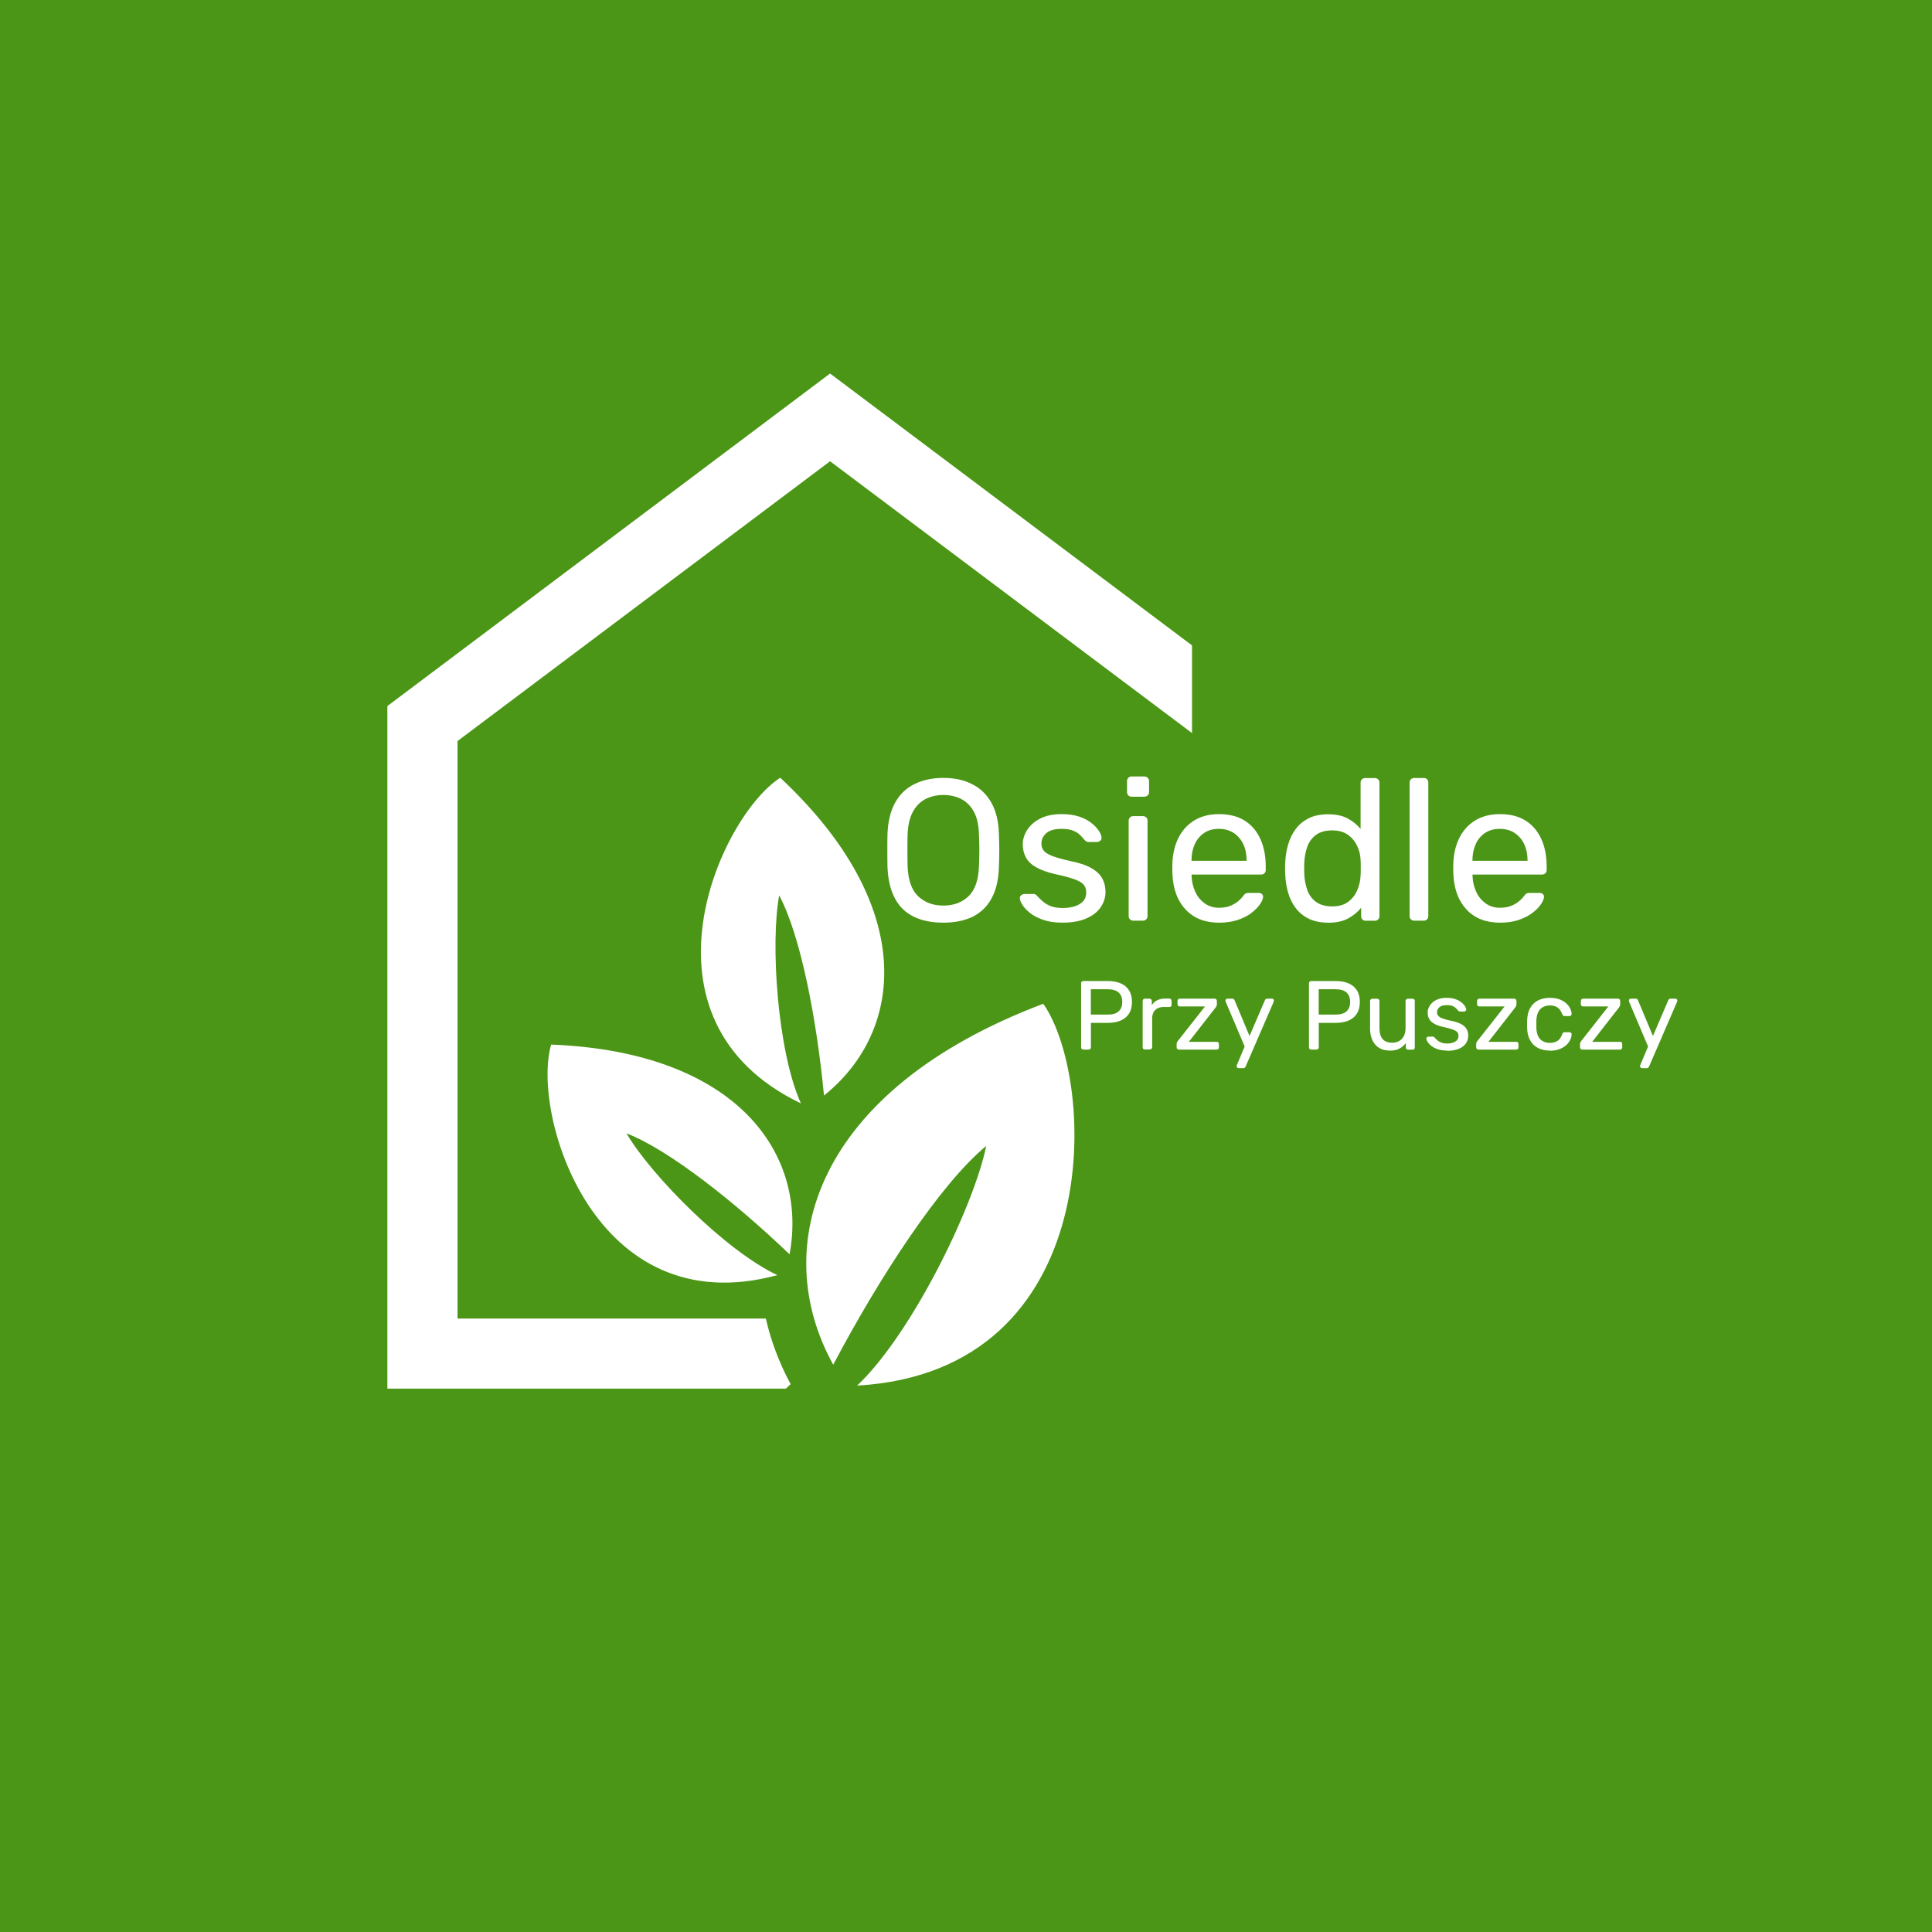 <?xml version="1.0" encoding="UTF-8"?><svg id="uuid-9c2c34b0-aa8d-4c54-ba19-f3896596996c" xmlns="http://www.w3.org/2000/svg" xmlns:xlink="http://www.w3.org/1999/xlink" viewBox="0 0 238.5 238.5"><defs><style>.uuid-3eaca049-fba1-4aa8-9a4d-294542a90adb{clip-path:url(#uuid-e2b7cfb4-dade-4f03-9423-ff10b2e91f69);}.uuid-bd96376a-70a5-4116-bd2d-10a37d41fd93{clip-path:url(#uuid-fec24068-9e35-4576-8355-2cb7942ed73f);}.uuid-556685c7-3cc8-4a3b-a58d-ae3c9e36443d{fill:none;}.uuid-556685c7-3cc8-4a3b-a58d-ae3c9e36443d,.uuid-f11f1c48-a30c-470b-87ce-1376a196bde9,.uuid-17ea394a-3967-4a7d-bee4-2c1ccaa068ac{stroke-width:0px;}.uuid-cb06470b-3080-4214-85a6-0ab75e8245da{clip-path:url(#uuid-166729e1-2307-424e-9902-1c261546be0a);}.uuid-b36af5f0-3edf-4441-a2ef-65a7b6f32463{clip-path:url(#uuid-1a42ddf9-37bb-4eeb-ae75-4d5d7ee50dbd);}.uuid-9d9c796c-7b6d-406a-8b19-58a13af9981a{clip-path:url(#uuid-96cf3ddd-4908-4274-8e7a-a645cc7f215c);}.uuid-11ee6d3b-ffe2-469f-a4bd-e1f2219ddbd2{clip-path:url(#uuid-549e581b-c537-4c0d-afff-27c236f5c560);}.uuid-9644be5f-0836-4e10-b9a4-914c11fca6fb{clip-path:url(#uuid-7e0b0f6e-12ca-42bc-9123-caa5ee0129bc);}.uuid-77efc501-aa9a-4cfa-9be5-a3631a020b3b{clip-path:url(#uuid-a8f9fbb1-4bce-45b3-aa89-33b4d02022e9);}.uuid-f11f1c48-a30c-470b-87ce-1376a196bde9{fill:#4b9616;}.uuid-17ea394a-3967-4a7d-bee4-2c1ccaa068ac{fill:#fff;}</style><clipPath id="uuid-1a42ddf9-37bb-4eeb-ae75-4d5d7ee50dbd"><rect class="uuid-556685c7-3cc8-4a3b-a58d-ae3c9e36443d" width="238.5" height="238.5"/></clipPath><clipPath id="uuid-96cf3ddd-4908-4274-8e7a-a645cc7f215c"><rect class="uuid-556685c7-3cc8-4a3b-a58d-ae3c9e36443d" x="47.79" y="46.11" width="109.33" height="125.31"/></clipPath><clipPath id="uuid-fec24068-9e35-4576-8355-2cb7942ed73f"><rect class="uuid-556685c7-3cc8-4a3b-a58d-ae3c9e36443d" width="238.5" height="238.5"/></clipPath><clipPath id="uuid-e2b7cfb4-dade-4f03-9423-ff10b2e91f69"><rect class="uuid-556685c7-3cc8-4a3b-a58d-ae3c9e36443d" x="147.15" y="73.38" width="49.92" height="103.66"/></clipPath><clipPath id="uuid-7e0b0f6e-12ca-42bc-9123-caa5ee0129bc"><rect class="uuid-556685c7-3cc8-4a3b-a58d-ae3c9e36443d" x="123.22" y="167.06" width="10.29" height="17.97"/></clipPath><clipPath id="uuid-166729e1-2307-424e-9902-1c261546be0a"><rect class="uuid-556685c7-3cc8-4a3b-a58d-ae3c9e36443d" x="128.6" y="159.08" width="9.82" height="17.97"/></clipPath><clipPath id="uuid-549e581b-c537-4c0d-afff-27c236f5c560"><rect class="uuid-556685c7-3cc8-4a3b-a58d-ae3c9e36443d" x="137.77" y="159.08" width="10.46" height="17.97"/></clipPath><clipPath id="uuid-a8f9fbb1-4bce-45b3-aa89-33b4d02022e9"><rect class="uuid-556685c7-3cc8-4a3b-a58d-ae3c9e36443d" width="238.5" height="238.5"/></clipPath></defs><g id="uuid-8a4c4c4b-f20b-4f75-b326-90304ce260fe"><g class="uuid-b36af5f0-3edf-4441-a2ef-65a7b6f32463"><rect class="uuid-17ea394a-3967-4a7d-bee4-2c1ccaa068ac" x="-23.85" y="-23.85" width="286.2" height="286.2"/><rect class="uuid-f11f1c48-a30c-470b-87ce-1376a196bde9" x="-23.85" y="-23.85" width="286.2" height="286.2"/></g><g class="uuid-9d9c796c-7b6d-406a-8b19-58a13af9981a"><path class="uuid-17ea394a-3967-4a7d-bee4-2c1ccaa068ac" d="M157.12,87.16v84.28h-33.6c.15-.1.3-.2.45-.3,3.24-2.21,5.99-5.02,8.2-8.37h16.29v-71.29l-45.99-34.54-45.99,34.54v71.29h38.06c.63,2.76,1.65,5.48,3.06,8.1l-.6.57h-49.18v-84.28l54.65-41.05,54.65,41.05Z"/></g><g class="uuid-bd96376a-70a5-4116-bd2d-10a37d41fd93"><path class="uuid-17ea394a-3967-4a7d-bee4-2c1ccaa068ac" d="M96.19,110.54c2.66,4.96,4.64,15.38,5.53,24.7,9.91-7.93,11.59-23.34-5.4-39.23-7.5,4.83-18.84,29.93,2.55,40.2-2.91-6.46-3.78-19.8-2.68-25.68ZM68.04,128.95c-2.49,8.48,5.26,34.61,27.93,28.46-6.36-2.96-15.65-12.38-18.63-17.5,5.2,1.99,13.43,8.52,20.13,14.93,2.29-12.36-6.43-24.99-29.44-25.89ZM121.75,141.46c-5.66,4.66-13.2,16.22-18.89,27.01-8.01-14.46-2.4-33.85,25.93-44.56,6.64,9.53,7.86,45.36-22.98,47.14,6.7-6.33,14.36-21.97,15.94-29.59Z"/></g><g class="uuid-3eaca049-fba1-4aa8-9a4d-294542a90adb"><rect class="uuid-f11f1c48-a30c-470b-87ce-1376a196bde9" x="147.15" y="73.38" width="49.92" height="103.74"/></g><g class="uuid-9644be5f-0836-4e10-b9a4-914c11fca6fb"><rect class="uuid-f11f1c48-a30c-470b-87ce-1376a196bde9" x="123.22" y="167.06" width="10.29" height="17.96"/></g><g class="uuid-cb06470b-3080-4214-85a6-0ab75e8245da"><rect class="uuid-f11f1c48-a30c-470b-87ce-1376a196bde9" x="128.6" y="159.08" width="9.82" height="17.99"/></g><g class="uuid-11ee6d3b-ffe2-469f-a4bd-e1f2219ddbd2"><rect class="uuid-f11f1c48-a30c-470b-87ce-1376a196bde9" x="137.77" y="159.08" width="10.46" height="17.99"/></g><g class="uuid-77efc501-aa9a-4cfa-9be5-a3631a020b3b"><path class="uuid-17ea394a-3967-4a7d-bee4-2c1ccaa068ac" d="M116.46,111.79c1.26,0,2.29-.38,3.09-1.14.8-.76,1.24-1.99,1.3-3.7.03-.74.05-1.41.05-2s-.02-1.24-.05-1.97c-.03-1.14-.24-2.07-.63-2.78-.39-.71-.91-1.23-1.55-1.56-.64-.33-1.38-.5-2.21-.5s-1.56.17-2.21.5c-.64.33-1.16.85-1.55,1.56-.39.71-.61,1.64-.66,2.78-.02.73-.02,1.38-.02,1.97s0,1.25.02,2c.07,1.7.5,2.94,1.31,3.7.81.76,1.84,1.14,3.1,1.14ZM116.46,113.9c-1.42,0-2.64-.24-3.65-.73-1.01-.49-1.79-1.24-2.33-2.26-.55-1.02-.85-2.29-.92-3.83-.02-.73-.02-1.43-.02-2.1s0-1.37.02-2.1c.07-1.52.38-2.79.95-3.81.57-1.02,1.36-1.78,2.38-2.28,1.02-.5,2.2-.76,3.56-.76s2.52.25,3.53.76c1.02.5,1.81,1.26,2.39,2.28.58,1.02.89,2.29.94,3.81.03.73.05,1.43.05,2.1s-.02,1.37-.05,2.1c-.05,1.54-.35,2.82-.91,3.83-.55,1.02-1.34,1.77-2.34,2.26-1.01.49-2.22.73-3.62.73Z"/><path class="uuid-17ea394a-3967-4a7d-bee4-2c1ccaa068ac" d="M131.15,113.9c-.93,0-1.72-.12-2.38-.35-.66-.23-1.2-.51-1.61-.84-.41-.33-.72-.66-.93-.99-.21-.33-.32-.59-.33-.79-.02-.18.04-.32.17-.42.13-.1.26-.15.4-.15h1.12c.08,0,.15.01.21.04.06.02.14.09.24.21.21.23.45.46.72.69.26.23.59.42.98.57.39.15.87.22,1.45.22.84,0,1.54-.16,2.08-.48.55-.32.82-.8.82-1.43,0-.41-.11-.74-.33-.99-.22-.25-.62-.47-1.19-.67-.57-.2-1.35-.41-2.34-.62-.99-.23-1.78-.52-2.36-.86-.58-.34-.99-.74-1.24-1.22-.25-.47-.37-1-.37-1.6s.18-1.2.55-1.77c.36-.57.9-1.04,1.6-1.4.7-.36,1.58-.55,2.64-.55.86,0,1.6.11,2.21.32.61.21,1.12.48,1.51.81.4.32.69.64.89.95.2.31.31.58.32.79.02.17-.03.3-.15.41-.12.11-.25.16-.4.16h-1.04c-.12,0-.21-.02-.29-.07-.07-.05-.14-.11-.21-.17-.17-.21-.36-.43-.58-.64-.22-.22-.51-.39-.87-.53-.36-.14-.82-.21-1.4-.21-.83,0-1.45.17-1.86.52-.41.35-.62.79-.62,1.31,0,.31.09.6.27.84.18.25.53.47,1.04.67.51.2,1.27.41,2.28.64,1.09.22,1.95.5,2.58.87.63.36,1.08.79,1.34,1.27.26.48.4,1.03.4,1.66,0,.69-.2,1.33-.6,1.91-.4.58-.99,1.04-1.79,1.38-.79.34-1.77.51-2.93.51Z"/><path class="uuid-17ea394a-3967-4a7d-bee4-2c1ccaa068ac" d="M139.7,98.35c-.16,0-.3-.05-.41-.16-.11-.11-.16-.24-.16-.41v-1.34c0-.16.05-.31.16-.42.11-.12.24-.17.41-.17h1.56c.16,0,.31.06.42.17.12.12.17.26.17.42v1.34c0,.17-.06.3-.17.41-.12.11-.26.16-.42.16h-1.56ZM139.9,113.65c-.17,0-.3-.05-.41-.16-.11-.11-.16-.24-.16-.41v-11.76c0-.16.05-.3.16-.41.11-.11.24-.16.41-.16h1.19c.17,0,.3.05.41.16.11.11.16.24.16.41v11.76c0,.17-.05.3-.16.41-.11.11-.24.16-.41.16h-1.19Z"/><path class="uuid-17ea394a-3967-4a7d-bee4-2c1ccaa068ac" d="M147.09,106.26h6.8v-.07c0-.74-.14-1.41-.41-1.98-.27-.58-.67-1.04-1.18-1.38-.51-.34-1.12-.51-1.84-.51s-1.32.17-1.82.51c-.5.34-.89.8-1.15,1.38-.26.58-.4,1.24-.4,1.98v.07ZM150.49,113.9c-1.72,0-3.08-.52-4.09-1.58-1.01-1.05-1.56-2.48-1.66-4.3-.02-.21-.02-.49-.02-.83s0-.62.02-.83c.07-1.17.34-2.2.82-3.09.48-.88,1.14-1.57,1.97-2.05.84-.48,1.82-.72,2.94-.72,1.26,0,2.31.26,3.16.79.85.53,1.5,1.28,1.95,2.26.45.98.67,2.12.67,3.42v.42c0,.18-.05.32-.16.42-.11.1-.24.15-.41.15h-8.58v.22c.03.68.18,1.31.45,1.9.26.59.65,1.06,1.15,1.43.5.36,1.1.55,1.77.55.6,0,1.09-.09,1.49-.27.4-.18.72-.38.97-.61.25-.22.41-.4.5-.53.15-.2.26-.32.35-.36.08-.04.21-.06.4-.06h1.22c.15,0,.28.05.38.14.11.09.15.22.14.38-.02.25-.15.55-.4.91-.25.36-.6.71-1.05,1.05-.45.35-1.02.63-1.69.86-.67.22-1.43.33-2.27.33Z"/><path class="uuid-17ea394a-3967-4a7d-bee4-2c1ccaa068ac" d="M164.46,111.89c.83,0,1.49-.19,1.98-.57.5-.38.87-.86,1.12-1.45.25-.59.38-1.19.4-1.8.02-.26.02-.58.02-.95s0-.69-.02-.96c-.02-.58-.15-1.15-.41-1.71-.26-.56-.64-1.03-1.14-1.39-.5-.36-1.15-.55-1.95-.55-.84,0-1.51.19-2.01.56-.5.37-.85.86-1.07,1.46-.21.6-.34,1.25-.37,1.95-.02.48-.02.96,0,1.44.03.7.16,1.34.37,1.95.22.6.57,1.09,1.07,1.46.5.37,1.17.56,2.01.56ZM163.94,113.9c-.91,0-1.7-.16-2.36-.48-.66-.32-1.2-.76-1.62-1.31-.42-.55-.74-1.19-.94-1.9-.21-.71-.33-1.46-.36-2.26-.02-.26-.02-.51-.02-.74s0-.48.02-.74c.03-.78.15-1.52.36-2.23.21-.71.52-1.35.94-1.91.42-.56.96-1,1.62-1.33.66-.32,1.45-.48,2.36-.48.98,0,1.79.17,2.43.52.65.35,1.17.78,1.59,1.29v-5.71c0-.16.05-.3.16-.41.11-.11.24-.16.41-.16h1.19c.16,0,.3.05.41.16.11.11.16.24.16.41v16.47c0,.17-.05.3-.16.41-.11.11-.24.16-.41.16h-1.12c-.18,0-.32-.05-.42-.16-.1-.11-.15-.24-.15-.41v-1.04c-.41.53-.95.97-1.61,1.33-.66.36-1.49.53-2.48.53Z"/><path class="uuid-17ea394a-3967-4a7d-bee4-2c1ccaa068ac" d="M174.58,113.65c-.17,0-.3-.05-.41-.16-.11-.11-.16-.24-.16-.41v-16.47c0-.16.05-.3.16-.41.11-.11.24-.16.41-.16h1.17c.18,0,.32.05.42.16.1.11.15.24.15.41v16.47c0,.17-.05.3-.15.41-.1.11-.24.16-.42.16h-1.17Z"/><path class="uuid-17ea394a-3967-4a7d-bee4-2c1ccaa068ac" d="M181.77,106.26h6.8v-.07c0-.74-.14-1.41-.41-1.98-.27-.58-.67-1.04-1.18-1.38-.51-.34-1.12-.51-1.84-.51s-1.32.17-1.82.51c-.5.34-.89.8-1.15,1.38-.26.58-.4,1.24-.4,1.98v.07ZM185.17,113.9c-1.72,0-3.08-.52-4.09-1.58-1.01-1.05-1.56-2.48-1.66-4.3-.02-.21-.02-.49-.02-.83s0-.62.02-.83c.07-1.17.34-2.2.82-3.09.48-.88,1.14-1.57,1.97-2.05.84-.48,1.82-.72,2.94-.72,1.26,0,2.31.26,3.16.79.85.53,1.5,1.28,1.95,2.26.45.98.67,2.12.67,3.42v.42c0,.18-.05.32-.16.42-.11.1-.24.15-.41.15h-8.58v.22c.03.68.18,1.31.45,1.9.26.59.65,1.06,1.15,1.43.5.36,1.1.55,1.77.55.6,0,1.09-.09,1.49-.27.4-.18.72-.38.97-.61.25-.22.41-.4.5-.53.15-.2.26-.32.35-.36.08-.04.21-.06.4-.06h1.22c.15,0,.28.05.38.14.11.09.15.22.14.38-.02.25-.15.55-.4.91-.25.36-.6.71-1.05,1.05-.45.35-1.02.63-1.69.86-.67.22-1.43.33-2.27.33Z"/><path class="uuid-17ea394a-3967-4a7d-bee4-2c1ccaa068ac" d="M134.66,125.25h2.09c.6,0,1.04-.13,1.34-.4.3-.27.45-.65.45-1.16s-.15-.89-.44-1.16c-.29-.27-.74-.41-1.35-.41h-2.09v3.13ZM133.74,129.57c-.09,0-.16-.03-.21-.08-.05-.05-.07-.12-.07-.2v-7.89c0-.09.02-.16.07-.21.05-.05.12-.08.21-.08h3.07c.6,0,1.11.1,1.55.29.44.19.78.48,1.02.86.24.38.36.86.36,1.43s-.12,1.05-.36,1.43c-.24.38-.58.66-1.02.86-.44.19-.96.29-1.55.29h-2.14v3.02c0,.08-.03.15-.08.2-.05.05-.12.08-.21.08h-.64Z"/><path class="uuid-17ea394a-3967-4a7d-bee4-2c1ccaa068ac" d="M141.34,129.57c-.08,0-.15-.03-.2-.08-.05-.05-.08-.12-.08-.2v-5.72c0-.08.03-.15.08-.21.05-.06.12-.08.2-.08h.56c.08,0,.15.03.2.08.06.06.09.12.09.21v.53c.16-.27.38-.48.66-.62.28-.14.62-.21,1.03-.21h.47c.08,0,.15.03.2.08.05.05.08.12.08.2v.5c0,.08-.03.15-.08.19-.05.05-.12.07-.2.07h-.72c-.44,0-.78.13-1.03.38-.25.25-.37.6-.37,1.03v3.55c0,.08-.03.15-.08.2-.06.05-.12.08-.21.08h-.59Z"/><path class="uuid-17ea394a-3967-4a7d-bee4-2c1ccaa068ac" d="M145.53,129.57c-.08,0-.15-.03-.2-.08-.05-.05-.08-.12-.08-.2v-.42c0-.07.02-.14.05-.21.04-.06.07-.12.12-.18l3.34-4.24h-3.12c-.08,0-.15-.02-.2-.07-.05-.05-.08-.12-.08-.21v-.4c0-.08.03-.15.08-.2.05-.05.12-.08.2-.08h4.3c.08,0,.15.03.2.08.05.05.08.12.08.2v.45c0,.07-.02.14-.05.19-.04.06-.07.12-.11.18l-3.3,4.23h3.43c.09,0,.16.02.21.07.05.05.07.12.07.21v.4c0,.08-.02.15-.07.2-.05.05-.12.08-.21.08h-4.65Z"/><path class="uuid-17ea394a-3967-4a7d-bee4-2c1ccaa068ac" d="M152.9,131.86c-.06,0-.12-.02-.17-.07s-.07-.1-.07-.17c0-.03,0-.06.01-.1,0-.03.02-.07.05-.12l.93-2.21-2.31-5.45c-.04-.1-.06-.17-.06-.21,0-.07.02-.13.07-.18s.11-.07.18-.07h.59c.09,0,.15.02.19.06.04.04.07.09.1.15l1.84,4.4,1.89-4.4c.02-.06.06-.11.1-.15.04-.04.11-.06.2-.06h.57c.07,0,.13.02.18.07.05.05.07.1.07.17,0,.04-.02.11-.06.22l-3.43,7.92c-.02.06-.06.1-.1.14-.04.04-.11.06-.2.06h-.57Z"/><path class="uuid-17ea394a-3967-4a7d-bee4-2c1ccaa068ac" d="M162.79,125.25h2.09c.6,0,1.04-.13,1.34-.4.3-.27.45-.65.45-1.16s-.15-.89-.44-1.16c-.29-.27-.74-.41-1.35-.41h-2.09v3.13ZM161.87,129.57c-.09,0-.16-.03-.21-.08-.05-.05-.07-.12-.07-.2v-7.89c0-.09.02-.16.07-.21.05-.05.12-.08.21-.08h3.07c.6,0,1.11.1,1.55.29.44.19.78.48,1.02.86.24.38.36.86.36,1.43s-.12,1.05-.36,1.43c-.24.38-.58.66-1.02.86-.44.19-.96.29-1.55.29h-2.14v3.02c0,.08-.03.15-.08.2s-.12.08-.21.08h-.64Z"/><path class="uuid-17ea394a-3967-4a7d-bee4-2c1ccaa068ac" d="M171.54,129.69c-.52,0-.95-.12-1.31-.34-.36-.23-.63-.55-.82-.96-.18-.41-.28-.88-.28-1.41v-3.41c0-.08.03-.15.08-.2.05-.05.12-.08.2-.08h.6c.08,0,.15.03.2.08.05.05.08.12.08.2v3.35c0,1.2.52,1.8,1.57,1.8.5,0,.9-.16,1.2-.48.3-.32.45-.76.45-1.32v-3.35c0-.08.03-.15.08-.2.05-.05.12-.08.2-.08h.6c.08,0,.14.03.19.08.05.05.07.12.07.2v5.73c0,.08-.02.15-.07.2-.05.05-.11.08-.19.08h-.57c-.08,0-.15-.03-.2-.08-.05-.05-.08-.12-.08-.2v-.53c-.22.28-.48.51-.79.68-.31.17-.72.25-1.23.25Z"/><path class="uuid-17ea394a-3967-4a7d-bee4-2c1ccaa068ac" d="M178.64,129.69c-.45,0-.84-.06-1.16-.17-.32-.11-.58-.25-.79-.41-.2-.16-.35-.32-.45-.48-.1-.16-.15-.29-.16-.39,0-.09.02-.16.08-.2.06-.05.13-.07.19-.07h.54s.07,0,.1.02c.03.01.07.05.11.1.11.11.22.23.35.34.13.11.29.21.48.28.19.07.43.11.71.11.41,0,.75-.08,1.01-.24.27-.16.4-.39.4-.69,0-.2-.05-.36-.16-.48-.11-.12-.3-.23-.58-.33-.28-.1-.66-.2-1.14-.3-.48-.11-.87-.25-1.15-.42-.28-.17-.48-.36-.6-.59-.12-.23-.18-.49-.18-.78s.09-.59.27-.86c.18-.28.44-.51.78-.68.34-.18.77-.27,1.29-.27.42,0,.78.05,1.08.16.3.1.54.24.74.39.19.16.34.31.44.47.1.15.15.28.16.39,0,.08-.02.15-.07.2-.06.05-.12.08-.19.08h-.51c-.06,0-.1-.01-.14-.04-.04-.02-.07-.05-.1-.08-.08-.1-.17-.21-.28-.31-.11-.1-.25-.19-.42-.26-.17-.07-.4-.1-.68-.1-.4,0-.71.08-.91.25-.2.17-.3.38-.3.64,0,.15.04.29.13.41.09.12.26.23.51.33.25.1.62.2,1.11.31.53.1.95.25,1.26.42.31.18.52.38.65.62.13.23.19.5.19.81,0,.34-.1.65-.29.93-.19.28-.48.51-.87.67-.39.16-.86.25-1.43.25Z"/><path class="uuid-17ea394a-3967-4a7d-bee4-2c1ccaa068ac" d="M182.51,129.57c-.08,0-.15-.03-.2-.08-.05-.05-.08-.12-.08-.2v-.42c0-.07.02-.14.05-.21.04-.06.07-.12.12-.18l3.34-4.24h-3.12c-.08,0-.15-.02-.2-.07-.05-.05-.08-.12-.08-.21v-.4c0-.08.03-.15.08-.2.05-.05.12-.08.2-.08h4.3c.08,0,.15.03.2.08.05.05.08.12.08.2v.45c0,.07-.02.14-.05.19-.04.06-.07.12-.11.18l-3.3,4.23h3.43c.09,0,.16.02.21.07.05.05.07.12.07.21v.4c0,.08-.02.15-.07.2-.05.05-.12.08-.21.08h-4.65Z"/><path class="uuid-17ea394a-3967-4a7d-bee4-2c1ccaa068ac" d="M191.32,129.69c-.57,0-1.07-.11-1.48-.33-.41-.22-.74-.54-.96-.96-.23-.42-.35-.91-.36-1.49,0-.12-.01-.28-.01-.48s0-.36.01-.48c.02-.58.14-1.08.36-1.49.23-.41.55-.73.96-.95.41-.22.91-.33,1.48-.33.47,0,.87.06,1.2.19.33.13.61.29.83.49.22.2.38.42.49.65.11.23.17.46.17.66,0,.08-.02.14-.07.19-.06.05-.12.07-.21.07h-.58c-.08,0-.14-.02-.18-.05-.04-.04-.08-.1-.12-.19-.15-.39-.34-.67-.59-.83-.25-.16-.56-.24-.93-.24-.48,0-.88.15-1.18.45-.3.3-.47.78-.49,1.44,0,.29,0,.57,0,.85.02.67.19,1.15.49,1.44.3.29.69.44,1.18.44.37,0,.68-.08.93-.24.25-.16.45-.44.59-.83.04-.09.08-.15.12-.19.04-.04.1-.06.18-.06h.58c.08,0,.15.03.21.08.06.05.08.12.07.2,0,.17-.04.34-.11.52-.06.18-.17.36-.31.54-.14.18-.32.34-.53.48-.21.14-.46.25-.75.34-.29.08-.62.13-1,.13Z"/><path class="uuid-17ea394a-3967-4a7d-bee4-2c1ccaa068ac" d="M195.33,129.57c-.08,0-.15-.03-.2-.08-.05-.05-.08-.12-.08-.2v-.42c0-.07.02-.14.05-.21.04-.06.07-.12.12-.18l3.33-4.24h-3.12c-.08,0-.15-.02-.2-.07-.05-.05-.08-.12-.08-.21v-.4c0-.08.03-.15.08-.2.05-.05.12-.08.2-.08h4.3c.08,0,.15.03.2.08.05.05.08.12.08.2v.45c0,.07-.02.14-.05.19-.04.06-.07.12-.11.18l-3.3,4.23h3.43c.09,0,.16.02.21.07.05.05.07.12.07.21v.4c0,.08-.02.15-.07.2-.05.05-.12.08-.21.08h-4.65Z"/><path class="uuid-17ea394a-3967-4a7d-bee4-2c1ccaa068ac" d="M202.7,131.86c-.06,0-.12-.02-.17-.07-.05-.05-.07-.1-.07-.17,0-.03,0-.06.01-.1,0-.03.02-.07.05-.12l.93-2.21-2.31-5.45c-.04-.1-.06-.17-.06-.21,0-.07.02-.13.07-.18s.11-.07.18-.07h.59c.09,0,.15.02.19.06.04.04.07.09.1.15l1.84,4.4,1.89-4.4c.02-.06.06-.11.1-.15.04-.04.11-.06.2-.06h.57c.07,0,.13.02.18.07.05.05.07.1.07.17,0,.04-.02.11-.06.22l-3.43,7.92c-.02.06-.06.1-.1.14-.04.04-.11.06-.2.06h-.57Z"/></g></g></svg>